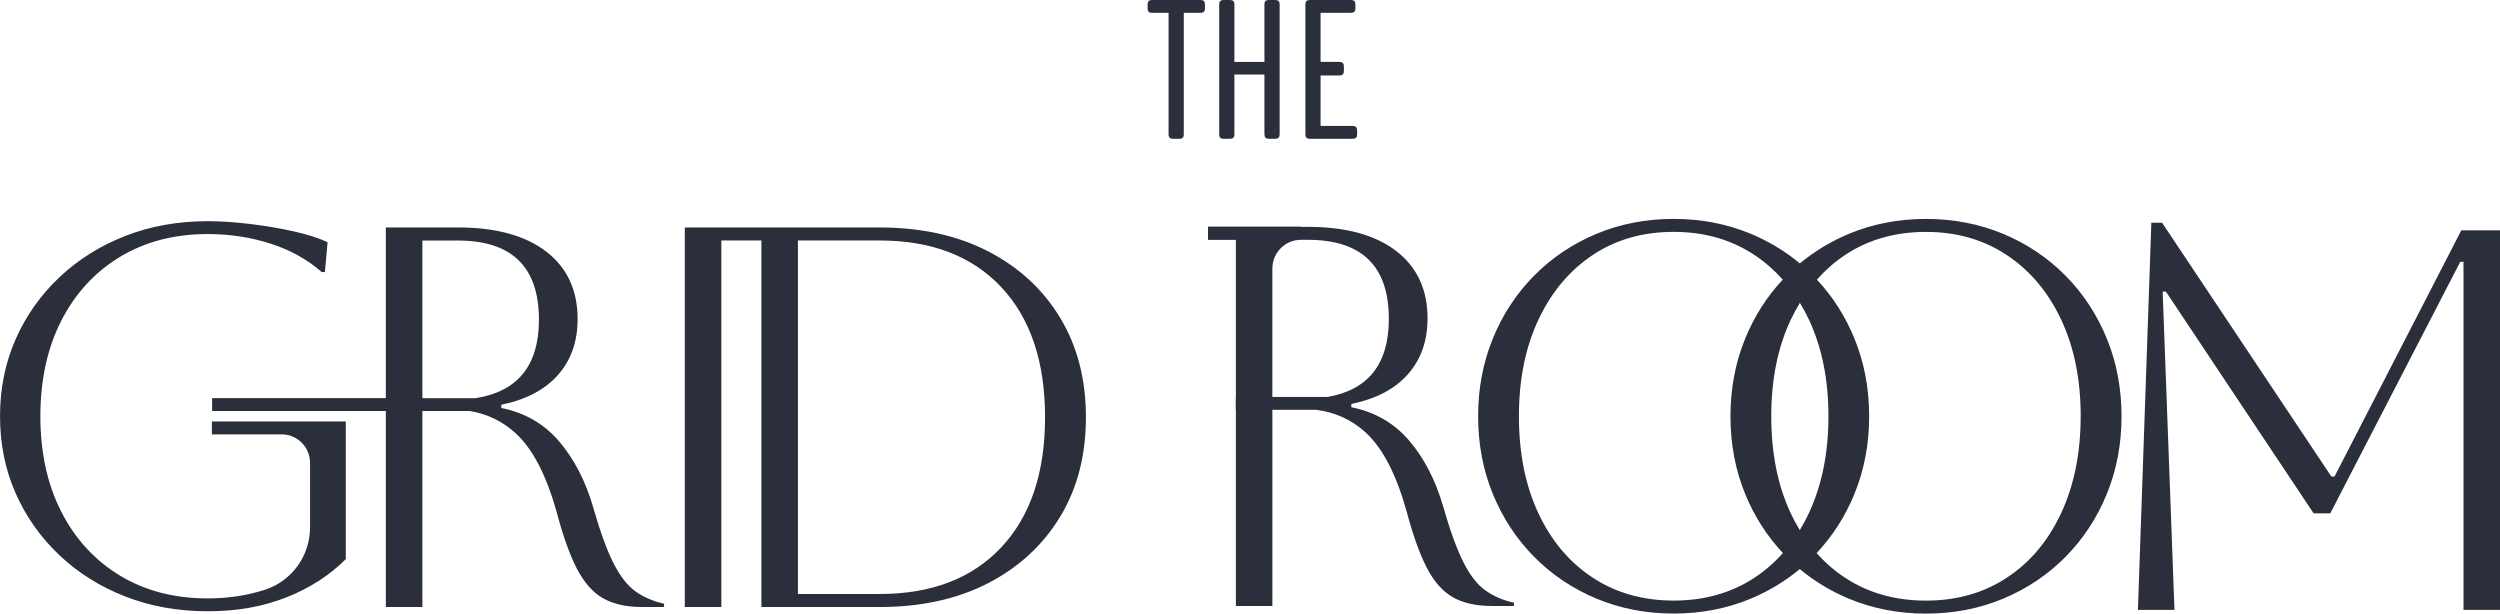 <svg width="220" height="54" viewBox="0 0 220 54" fill="none" xmlns="http://www.w3.org/2000/svg">
<g clip-path="url(#clip0_48_37)">
<path d="M106.036 0.445V0.684C106.036 1.024 105.936 1.129 105.596 1.129H104.173V11.771C104.173 12.112 104.073 12.216 103.732 12.216H103.275C102.938 12.216 102.834 12.115 102.834 11.771V1.129H101.428C101.091 1.129 100.987 1.028 100.987 0.684V0.445C100.987 0.104 101.088 0 101.428 0H105.592C105.929 0 106.033 0.101 106.033 0.445H106.036ZM107.729 12.213H108.187C108.524 12.213 108.628 12.112 108.628 11.768V6.558H111.269V11.768C111.269 12.108 111.369 12.213 111.71 12.213H112.167C112.504 12.213 112.608 12.112 112.608 11.768V0.445C112.608 0.104 112.508 0 112.167 0H111.71C111.372 0 111.269 0.101 111.269 0.445V5.449H108.628V0.445C108.628 0.104 108.527 0 108.187 0H107.729C107.392 0 107.289 0.101 107.289 0.445V11.771C107.289 12.112 107.389 12.216 107.729 12.216V12.213ZM115.313 12.213H118.986C119.323 12.213 119.427 12.112 119.427 11.768V11.529C119.427 11.188 119.326 11.084 118.986 11.084H116.211V6.642H117.82C118.158 6.642 118.261 6.541 118.261 6.197V5.891C118.261 5.55 118.161 5.446 117.82 5.446H116.211V1.129H118.835C119.173 1.129 119.276 1.028 119.276 0.684V0.445C119.276 0.104 119.176 0 118.835 0H115.316C114.979 0 114.875 0.101 114.875 0.445V11.771C114.875 12.112 114.975 12.216 115.316 12.216L115.313 12.213ZM185.396 29.784C186.261 31.9 186.695 34.181 186.695 36.631C186.695 39.081 186.261 41.363 185.396 43.479C184.528 45.595 183.315 47.439 181.756 49.013C180.197 50.586 178.367 51.813 176.273 52.686C174.176 53.559 171.915 53.997 169.488 53.997C167.06 53.997 164.8 53.559 162.703 52.686C161.106 52.019 159.667 51.149 158.382 50.077C157.096 51.146 155.66 52.015 154.067 52.682C151.97 53.555 149.71 53.993 147.282 53.993C144.855 53.993 142.594 53.555 140.497 52.682C138.4 51.809 136.573 50.583 135.014 49.009C133.454 47.435 132.239 45.589 131.374 43.476C130.506 41.359 130.075 39.078 130.075 36.628C130.075 34.178 130.509 31.896 131.374 29.78C132.239 27.664 133.454 25.82 135.014 24.247C136.573 22.673 138.4 21.45 140.497 20.573C142.594 19.701 144.855 19.263 147.282 19.263C149.71 19.263 151.97 19.701 154.067 20.573C155.664 21.241 157.103 22.11 158.388 23.182C159.671 22.114 161.11 21.244 162.703 20.577C164.8 19.704 167.06 19.266 169.488 19.266C171.915 19.266 174.176 19.704 176.273 20.577C178.37 21.453 180.197 22.676 181.756 24.25C183.315 25.824 184.528 27.671 185.396 29.784ZM158.388 26.653C158.108 27.118 157.841 27.603 157.597 28.116C156.445 30.549 155.871 33.386 155.871 36.631C155.871 39.877 156.438 42.714 157.574 45.147C157.821 45.676 158.091 46.172 158.382 46.65C158.675 46.165 158.949 45.659 159.2 45.12C160.335 42.67 160.903 39.84 160.903 36.628C160.903 33.416 160.335 30.592 159.2 28.159C158.953 27.63 158.682 27.131 158.392 26.653H158.388ZM156.896 48.669C155.493 47.169 154.385 45.444 153.58 43.479C152.712 41.363 152.281 39.081 152.281 36.631C152.281 34.181 152.715 31.9 153.58 29.784C154.381 27.826 155.487 26.1 156.882 24.607C156.151 23.788 155.336 23.067 154.421 22.457C152.371 21.089 149.994 20.405 147.282 20.405C144.571 20.405 142.2 21.082 140.166 22.434C138.133 23.785 136.54 25.679 135.391 28.112C134.239 30.545 133.665 33.383 133.665 36.628C133.665 39.873 134.233 42.711 135.368 45.144C136.503 47.577 138.093 49.471 140.143 50.822C142.19 52.173 144.571 52.851 147.282 52.851C149.994 52.851 152.371 52.177 154.421 50.822C155.34 50.215 156.161 49.494 156.892 48.669H156.896ZM183.102 36.631C183.102 33.42 182.534 30.596 181.399 28.163C180.263 25.73 178.671 23.829 176.624 22.461C174.573 21.093 172.196 20.408 169.484 20.408C166.773 20.408 164.402 21.086 162.369 22.437C161.45 23.047 160.626 23.775 159.888 24.607C161.283 26.1 162.385 27.826 163.187 29.78C164.052 31.896 164.486 34.178 164.486 36.628C164.486 39.078 164.052 41.359 163.187 43.476C162.379 45.444 161.27 47.172 159.864 48.672C160.599 49.498 161.424 50.219 162.342 50.825C164.389 52.177 166.77 52.854 169.481 52.854C172.193 52.854 174.57 52.18 176.62 50.825C178.667 49.474 180.26 47.574 181.395 45.124C182.531 42.674 183.098 39.843 183.098 36.631H183.102ZM216.597 20.267L205.441 41.929H205.157L190.264 19.6H189.319L188.137 53.666H191.353L190.314 25.659H190.598L203.598 45.174H205.064L216.504 23.037H216.788V53.666H220.003V20.267H216.601H216.597ZM130.7 51.944C131.408 52.453 132.249 52.821 133.227 53.04V53.326H131.291C129.905 53.326 128.763 53.073 127.865 52.564C126.966 52.056 126.202 51.2 125.574 49.99C124.943 48.783 124.345 47.115 123.777 44.985C122.863 41.713 121.654 39.391 120.141 38.026C118.926 36.928 117.493 36.281 115.85 36.065H111.97V53.329H108.758V36.065H108.744V34.933H108.758V21.106H106.303V19.94H114.484V19.964H115.089C118.425 19.964 121.016 20.671 122.859 22.083C124.702 23.499 125.624 25.477 125.624 28.018C125.624 29.989 125.05 31.624 123.901 32.928C122.752 34.232 121.089 35.105 118.919 35.55V35.836C120.996 36.251 122.699 37.234 124.021 38.791C125.344 40.348 126.335 42.273 126.996 44.561C127.594 46.657 128.185 48.288 128.766 49.447C129.347 50.606 129.995 51.442 130.703 51.951L130.7 51.944ZM111.97 34.929H116.842C120.422 34.299 122.218 32.014 122.218 28.061C122.218 23.421 119.841 21.103 115.086 21.103H114.481C113.092 21.103 111.967 22.238 111.967 23.64V34.929H111.97ZM55.912 52.032C56.62 52.541 57.464 52.908 58.439 53.131V53.417H56.503C55.117 53.417 53.975 53.164 53.077 52.652C52.178 52.143 51.414 51.284 50.782 50.074C50.151 48.864 49.554 47.196 48.986 45.063C48.071 41.787 46.859 39.465 45.346 38.097C44.198 37.059 42.855 36.416 41.326 36.166H37.169V53.414H33.953V36.166H18.666V35.034H33.953V20.014H40.287C43.627 20.014 46.221 20.722 48.064 22.137C49.908 23.552 50.829 25.534 50.829 28.078C50.829 30.05 50.255 31.688 49.103 32.992C47.951 34.296 46.291 35.172 44.114 35.617V35.903C46.194 36.318 47.898 37.302 49.22 38.862C50.542 40.422 51.537 42.347 52.198 44.635C52.796 46.734 53.387 48.365 53.971 49.525C54.556 50.687 55.2 51.52 55.908 52.029L55.912 52.032ZM37.165 35.041H41.84C45.56 34.461 47.427 32.163 47.427 28.132C47.427 23.488 45.046 21.167 40.287 21.167H37.169V35.041H37.165ZM93.291 27.964C94.803 30.461 95.561 33.379 95.561 36.719C95.561 40.059 94.807 42.977 93.291 45.474C91.778 47.971 89.664 49.919 86.956 51.318C84.245 52.716 81.062 53.417 77.406 53.417H67.004V21.163H63.478V53.417H60.263V20.017H77.406C81.062 20.017 84.245 20.718 86.956 22.117C89.668 23.515 91.778 25.463 93.291 27.96V27.964ZM91.965 36.719C91.965 31.822 90.679 28.004 88.112 25.268C85.544 22.532 81.974 21.163 77.403 21.163H70.217V52.271H77.403C81.971 52.271 85.54 50.903 88.112 48.167C90.679 45.43 91.965 41.615 91.965 36.715V36.719ZM18.639 38.225H24.797C26.169 38.225 27.285 39.347 27.285 40.736V46.407C27.285 48.905 25.692 51.119 23.338 51.89L23.291 51.904C21.748 52.406 20.075 52.659 18.269 52.659C15.34 52.659 12.772 51.992 10.562 50.654C8.351 49.319 6.628 47.449 5.399 45.043C4.167 42.636 3.553 39.833 3.553 36.628C3.553 33.423 4.167 30.616 5.399 28.213C6.628 25.81 8.351 23.94 10.562 22.602C12.772 21.268 15.344 20.597 18.269 20.597C20.232 20.597 22.082 20.88 23.828 21.446C25.572 22.012 27.067 22.845 28.313 23.944H28.593L28.827 21.305C27.986 20.927 26.957 20.607 25.745 20.338C24.53 20.071 23.261 19.859 21.939 19.701C20.613 19.546 19.394 19.465 18.272 19.465C15.658 19.465 13.243 19.896 11.029 20.762C8.819 21.628 6.885 22.835 5.236 24.392C3.586 25.949 2.301 27.762 1.382 29.837C0.464 31.913 0.003 34.175 0.003 36.628C0.003 39.081 0.461 41.343 1.382 43.418C2.301 45.494 3.586 47.307 5.236 48.864C6.885 50.421 8.815 51.631 11.029 52.494C13.24 53.356 15.654 53.791 18.272 53.791C20.89 53.791 23.137 53.383 25.211 52.564C27.265 51.752 29.004 50.633 30.43 49.201V37.09H18.646V38.222L18.639 38.225Z" fill="#2B2E3B"/>
</g>
<defs>
<clipPath id="clip0_48_37">
<rect width="220" height="54" fill="white"/>
</clipPath>
</defs>
</svg>
